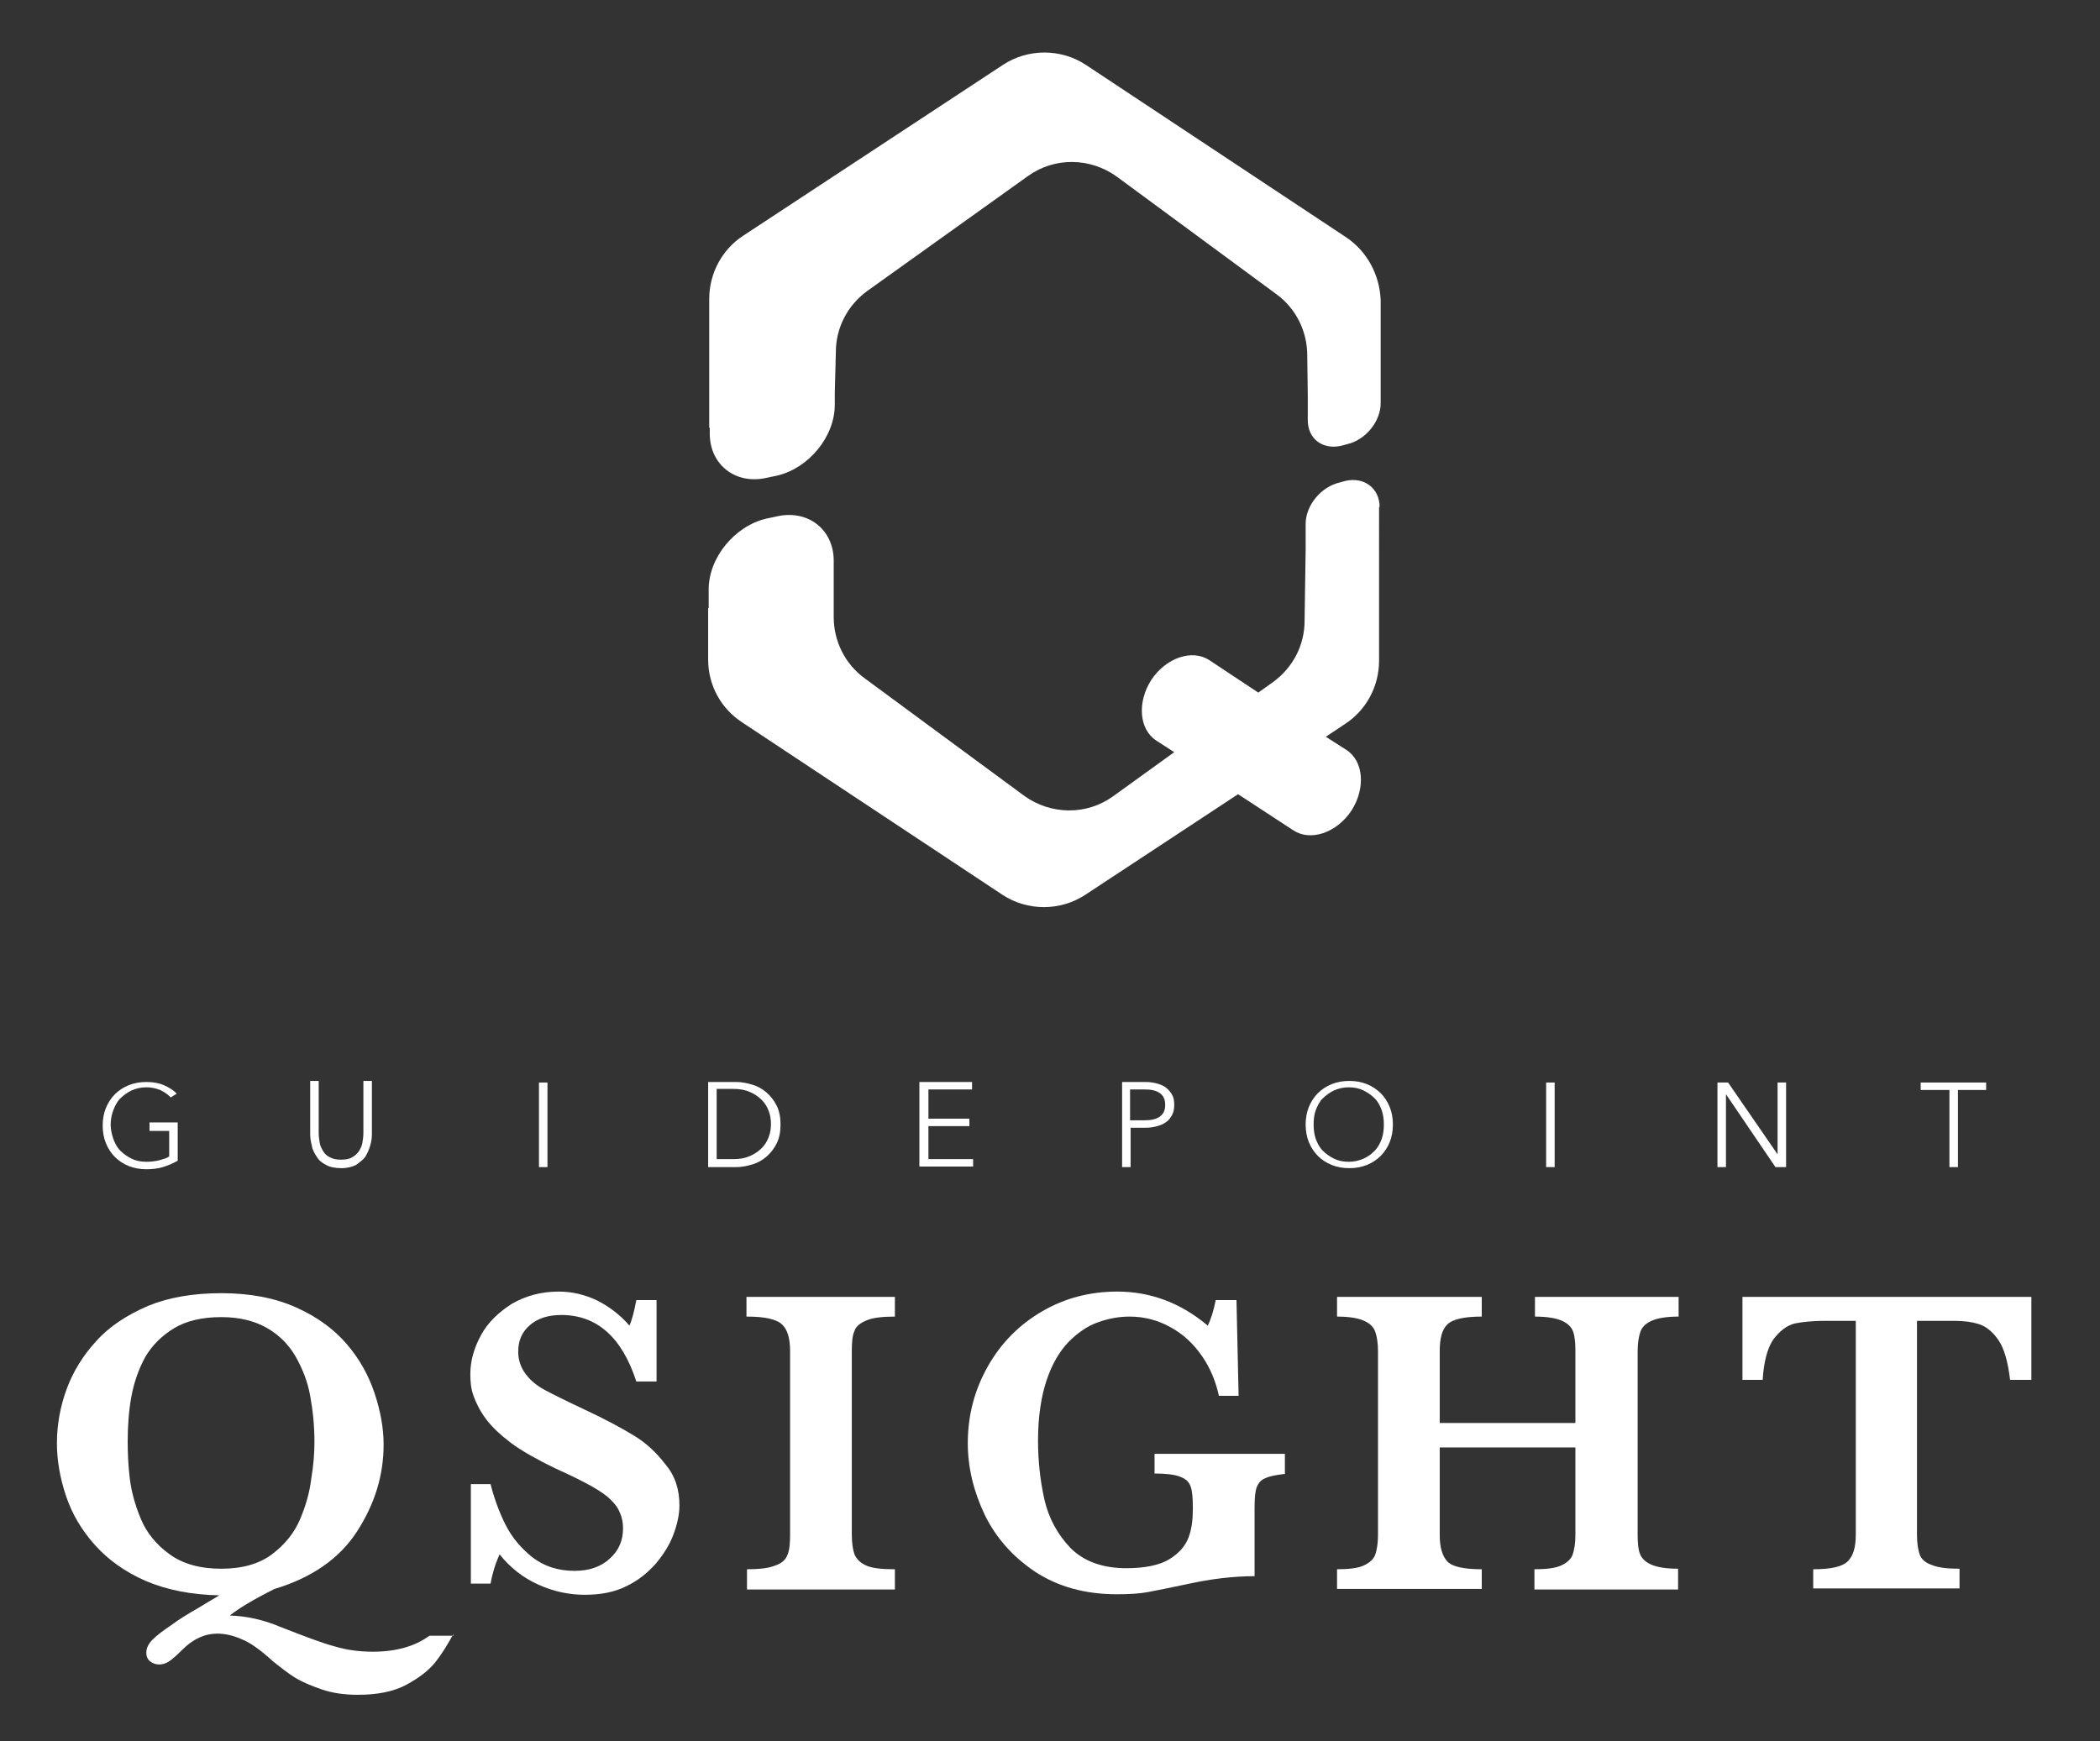 <?xml version="1.0" encoding="UTF-8"?>
<!-- Generator: Adobe Illustrator 28.0.0, SVG Export Plug-In . SVG Version: 6.00 Build 0)  -->
<svg xmlns="http://www.w3.org/2000/svg" xmlns:xlink="http://www.w3.org/1999/xlink" version="1.1" id="Layer_1" x="0px" y="0px" viewBox="0 0 394.7 327.3" style="enable-background:new 0 0 394.7 327.3;" xml:space="preserve">
<rect x="0" y="0" width="394.7" height="327.3" fill="#333333" stroke="none"/>
<style type="text/css">
	.st0{fill:#FFFFFF;}
</style>
<g>
	<g>
		<path class="st0" d="M253,44.6l-48.9-32.4c-4.7-3.1-10.9-3.1-15.6,0l-48.8,32.1c-4,2.6-6.4,7.1-6.4,11.9v24.2l0.1,0v1.1    c0,5.9,4.9,9.7,10.8,8.3l1.9-0.4c5.9-1.4,10.8-7.3,10.8-13.3v-2.2l0,0l0.2-7.7c0-4.6,2.2-8.8,5.9-11.5l30.2-21.6    c5-3.6,11.7-3.5,16.7,0.1l30,22.1c3.7,2.7,5.8,7,5.8,11.5l0.1,7.5c0,0,0,0.1,0,0.1V79c0,3.5,2.8,5.6,6.3,4.8l1.1-0.3    c3.5-0.8,6.3-4.3,6.3-7.7v-1.7l0,0V56.4C259.3,51.6,256.9,47.2,253,44.6z"></path>
		<path class="st0" d="M259.3,95.3c0-3.5-2.9-5.7-6.4-4.9l-1.1,0.3c-3.5,0.8-6.4,4.3-6.4,7.8v4.6c0,0.1,0,0.1,0,0.2l-0.2,13.4    c0,4.6-2.2,8.8-5.9,11.5l-2.8,2l-9.2-6.1c-3.2-2.1-8.1-0.5-10.9,3.7c-2.7,4.2-2.3,9.3,0.9,11.4l3.4,2.2l-11.5,8.3    c-5,3.6-11.7,3.5-16.7-0.1l-30-22.1c-3.7-2.7-5.8-7-5.8-11.5l0-6.9l0,0v-3.7c0-5.9-4.9-9.7-10.8-8.3l-1.9,0.4    c-5.9,1.4-10.8,7.3-10.8,13.3v3.5l-0.1,0l0,9.7c0,4.8,2.4,9.2,6.4,11.8l48.9,32.4c4.7,3.1,10.9,3.1,15.6,0l28.7-18.9l10.4,6.8    c3.2,2.1,8.1,0.5,10.9-3.7l0,0c2.7-4.2,2.3-9.3-0.9-11.4l-3.9-2.5l3.6-2.4c4-2.6,6.4-7.1,6.4-11.9V98l0,0V95.3z"></path>
	</g>
	<g>
		<path class="st0" d="M85.2,307.2c-1.1,2-2.2,3.8-3.4,5.3c-1.2,1.5-3,2.9-5.4,4.2c-2.4,1.3-5.5,1.9-9.1,1.9c-2.5,0-4.7-0.3-6.8-1    c-2-0.7-3.7-1.4-5-2.2s-2.7-1.9-4.2-3.1c-2.4-2.2-4.4-3.6-6-4.2c-1.6-0.7-3.1-1-4.5-1c-2.3,0-4.5,1-6.5,3    c-1.1,1.1-1.9,1.8-2.5,2.2c-0.6,0.4-1.2,0.6-1.9,0.6c-0.6,0-1.2-0.2-1.7-0.6c-0.5-0.4-0.7-1-0.7-1.6c0-0.9,0.4-1.7,1.2-2.5    c0.8-0.8,2-1.7,3.5-2.7c1.3-1,3.1-2.1,5.2-3.3c2.1-1.3,3.4-2,3.8-2.3c-5.2-0.1-9.8-1-13.8-2.7c-3.9-1.7-7.1-4-9.6-6.8    s-4.3-5.9-5.4-9.2c-1.1-3.3-1.7-6.6-1.7-9.9c0-3.4,0.6-6.8,1.8-10.1s3.1-6.4,5.6-9.1c2.5-2.8,5.8-4.9,9.7-6.6    c3.9-1.6,8.5-2.4,13.8-2.4c5.4,0,10.1,0.9,14.1,2.7c4,1.8,7.1,4.1,9.5,6.9s4.1,5.9,5.2,9.2c1.1,3.3,1.7,6.5,1.7,9.7    c0,5.8-1.7,11.2-5,16.3c-3.3,5.1-8.5,8.7-15.5,10.8c-4,2-6.8,3.7-8.4,5c3.2,0.1,6.3,0.8,9.4,2.1c4.6,1.8,8,3.1,10.3,3.7    c2.3,0.7,4.7,1,7.2,1c4.3,0,7.9-1,10.6-3H85.2z M59.1,271.1c0-3.1-0.3-6-0.8-8.7c-0.5-2.8-1.5-5.2-2.8-7.5c-1.3-2.2-3.1-4-5.4-5.3    c-2.3-1.3-5.1-2-8.5-2c-3.6,0-6.6,0.7-8.9,2.1c-2.3,1.4-4.1,3.2-5.4,5.4c-1.2,2.2-2.1,4.7-2.6,7.4c-0.5,2.7-0.7,5.6-0.7,8.5    c0,2.2,0.1,4.5,0.4,7c0.3,2.4,1,5,2.1,7.6c1.1,2.6,2.9,4.8,5.4,6.6c2.5,1.8,5.7,2.7,9.7,2.7c3.9,0,7.1-0.9,9.5-2.7    c2.4-1.8,4.2-4,5.3-6.6c1.1-2.6,1.8-5.1,2.1-7.6C58.9,275.6,59.1,273.3,59.1,271.1z"></path>
		<path class="st0" d="M127.7,283c0,1.7-0.4,3.5-1.1,5.4c-0.7,1.9-1.8,3.7-3.3,5.5c-1.5,1.7-3.3,3.2-5.6,4.3    c-2.2,1.1-4.8,1.6-7.8,1.6c-2.9,0-5.8-0.6-8.7-1.9c-2.9-1.3-5.3-3.2-7.3-5.7c-0.9,2-1.4,3.8-1.7,5.5h-3.7V279h3.7    c0.7,2.7,1.6,5.2,2.8,7.6c1.2,2.4,2.9,4.4,5,6.1c2.2,1.7,4.8,2.6,8,2.6c2.8,0,5-0.8,6.6-2.3c1.7-1.5,2.5-3.4,2.5-5.7    c0-1.3-0.3-2.4-0.8-3.4c-0.5-1-1.3-1.8-2.2-2.6c-1-0.8-2.3-1.6-4-2.5c-1.7-0.9-3.6-1.8-5.8-2.8c-3.3-1.6-6-3.1-8.2-4.7    c-2.1-1.6-3.7-3.1-4.8-4.6c-1.1-1.5-1.8-2.9-2.3-4.3s-0.6-2.7-0.6-4.1c0-2.5,0.7-4.9,2-7.3c1.3-2.4,3.3-4.3,5.8-5.9    c2.6-1.5,5.5-2.3,8.8-2.3c2.6,0,5,0.6,7.3,1.7c2.3,1.2,4.3,2.7,6,4.7c0.5-1.1,0.9-2.7,1.3-4.8h3.8v15.3h-3.8    c-2.7-8.3-7.4-12.5-14.1-12.5c-2.4,0-4.4,0.6-5.9,1.9c-1.5,1.3-2.2,2.9-2.2,5c0,1.6,0.5,3,1.4,4.2c0.9,1.2,2.1,2.2,3.6,3    c1.5,0.8,3.9,2,7.3,3.6c4.1,1.9,7.2,3.6,9.5,5c2.3,1.4,4.2,3.2,5.8,5.3C126.9,277.4,127.7,280,127.7,283z"></path>
		<path class="st0" d="M168.3,298.8h-27.9V295c2.3,0,4.1-0.2,5.3-0.7c1.2-0.4,2-1.1,2.3-2c0.4-0.9,0.5-2.2,0.5-3.8V254    c0-2.4-0.5-4.1-1.5-5c-1-1-3.2-1.5-6.7-1.5v-3.7h27.9v3.7c-2.3,0-4.1,0.2-5.3,0.7c-1.2,0.5-2,1.1-2.3,2c-0.4,0.9-0.5,2.1-0.5,3.8    v34.5c0,1.6,0.2,2.8,0.5,3.7c0.4,0.9,1.1,1.6,2.2,2.1c1.1,0.5,2.9,0.7,5.4,0.7V298.8z"></path>
		<path class="st0" d="M241.3,277.1c-1.6,0.2-2.7,0.4-3.5,0.8c-0.8,0.3-1.3,0.9-1.6,1.7c-0.3,0.8-0.4,2.1-0.4,3.8v12.9    c-3.9,0-8.2,0.5-12.7,1.5c-3.3,0.7-5.8,1.2-7.4,1.5c-1.6,0.3-3.6,0.4-5.8,0.4c-5.9,0-11-1.4-15.3-4.2c-4.2-2.8-7.4-6.4-9.5-10.7    c-2.1-4.4-3.2-8.9-3.2-13.5c0-5.3,1.3-10.1,3.8-14.5c2.5-4.4,5.9-7.8,10.2-10.3c4.3-2.5,9-3.7,14.1-3.7c6.2,0,11.9,2.1,17,6.4    c0.6-1.2,1.1-2.8,1.5-4.8h3.9l0.4,18h-3.7c-0.6-2.7-1.6-5.2-3.2-7.5c-1.6-2.3-3.5-4.1-5.9-5.4c-2.3-1.3-4.9-2-7.7-2    c-2.1,0-4.1,0.4-6,1.1c-2,0.7-3.8,2-5.5,3.7c-1.7,1.8-3.1,4.2-4.1,7.2s-1.6,6.8-1.6,11.3c0,3.8,0.4,7.5,1.2,11.1    c0.8,3.5,2.5,6.6,4.9,9.1c2.5,2.5,6,3.8,10.5,3.8c3.6,0,6.3-0.6,8.1-1.7c1.8-1.1,3-2.5,3.6-4.1c0.6-1.6,0.8-3.4,0.8-5.4    c0-1.9-0.1-3.3-0.4-4.1c-0.3-0.9-0.9-1.5-2-1.9c-1-0.4-2.6-0.6-4.8-0.6v-3.7h24.5V277.1z"></path>
		<path class="st0" d="M315.4,298.8h-27V295c2.2,0,3.9-0.2,5-0.7c1.1-0.5,1.9-1.2,2.2-2.1s0.5-2.1,0.5-3.6v-16.5h-25.5v16.5    c0,2.3,0.5,3.9,1.4,4.9c0.9,1,3.1,1.5,6.5,1.5v3.7h-27.2V295c2.2,0,3.9-0.2,5-0.7c1.1-0.5,1.9-1.2,2.2-2.1    c0.3-0.9,0.5-2.1,0.5-3.7V254c0-1.5-0.2-2.7-0.5-3.6c-0.3-0.9-1-1.6-2.1-2.1c-1.1-0.5-2.8-0.8-5.1-0.8v-3.7h27.2v3.7    c-3.3,0-5.5,0.5-6.5,1.5c-1,1-1.4,2.7-1.4,5v13.5h25.5V254c0-1.5-0.1-2.7-0.4-3.6c-0.3-0.9-1-1.6-2.1-2.1    c-1.1-0.5-2.8-0.8-5.1-0.8v-3.7h27v3.7c-2.3,0-4,0.3-5.1,0.8c-1.1,0.5-1.8,1.2-2.1,2.1c-0.3,0.9-0.5,2.1-0.5,3.6v34.5    c0,1.5,0.1,2.7,0.4,3.5c0.3,0.9,1,1.6,2.1,2.1c1.1,0.5,2.8,0.8,5.1,0.8V298.8z"></path>
		<path class="st0" d="M381.6,259.4h-3.8c-0.4-3.4-1.1-5.9-2.2-7.5c-1.1-1.6-2.4-2.6-3.7-3c-1.3-0.4-2.8-0.6-4.6-0.6h-7v40.2    c0,1.6,0.2,2.8,0.5,3.7c0.3,0.9,1.1,1.6,2.3,2c1.2,0.5,2.9,0.7,5.2,0.7v3.7h-27.5V295c3.4,0,5.5-0.5,6.5-1.5c1-1,1.5-2.6,1.5-5    v-40.2h-5.8c-2.3,0-4.2,0.2-5.7,0.5c-1.5,0.4-2.8,1.4-4,3c-1.1,1.6-1.8,4.2-2,7.6h-3.8v-15.6h54.3V259.4z"></path>
	</g>
	<g>
		<path class="st0" d="M32.1,206.3c-0.6-0.6-1.2-1-2-1.4c-0.8-0.3-1.6-0.5-2.6-0.5c-1,0-1.9,0.2-2.8,0.6c-0.8,0.4-1.5,0.9-2.1,1.5    c-0.6,0.6-1,1.4-1.3,2.2c-0.3,0.8-0.5,1.7-0.5,2.7c0,0.9,0.2,1.8,0.5,2.7c0.3,0.8,0.7,1.6,1.3,2.2c0.6,0.6,1.3,1.1,2.1,1.5    c0.8,0.4,1.7,0.6,2.8,0.6c0.9,0,1.7-0.1,2.5-0.3c0.7-0.2,1.4-0.4,1.8-0.7v-4.8h-3.7V211h5.3v7.2c-0.9,0.5-1.8,0.9-2.8,1.2    c-1,0.3-2,0.4-3.1,0.4c-1.2,0-2.3-0.2-3.3-0.6c-1-0.4-1.9-1-2.6-1.7c-0.7-0.7-1.3-1.6-1.7-2.6c-0.4-1-0.6-2.1-0.6-3.3    c0-1.2,0.2-2.3,0.6-3.3s1-1.9,1.7-2.6c0.7-0.7,1.6-1.3,2.6-1.7c1-0.4,2.1-0.6,3.3-0.6c1.3,0,2.4,0.2,3.3,0.6    c0.9,0.4,1.8,0.9,2.4,1.6L32.1,206.3z"></path>
		<path class="st0" d="M64.2,219.6c-1.2,0-2.2-0.2-2.9-0.6c-0.8-0.4-1.4-0.9-1.8-1.6c-0.4-0.6-0.8-1.3-0.9-2.1    c-0.2-0.7-0.3-1.4-0.3-2.1v-10h1.6v9.8c0,0.6,0.1,1.3,0.2,1.9c0.1,0.6,0.4,1.1,0.7,1.6c0.3,0.5,0.8,0.9,1.3,1.1    c0.6,0.3,1.2,0.4,2,0.4c0.8,0,1.5-0.1,2-0.4c0.6-0.3,1-0.7,1.3-1.1c0.3-0.5,0.6-1,0.7-1.6c0.1-0.6,0.2-1.2,0.2-1.9v-9.8h1.6v10    c0,0.7-0.1,1.4-0.3,2.1c-0.2,0.7-0.5,1.4-0.9,2.1c-0.4,0.6-1.1,1.1-1.8,1.6C66.3,219.3,65.4,219.6,64.2,219.6z"></path>
		<path class="st0" d="M102.9,219.4h-1.6v-15.9h1.6V219.4z"></path>
		<path class="st0" d="M133.1,203.4h5.3c1,0,2,0.2,3,0.5c1,0.3,1.9,0.8,2.7,1.5c0.8,0.7,1.4,1.5,1.9,2.5c0.5,1,0.7,2.2,0.7,3.5    c0,1.3-0.2,2.5-0.7,3.5c-0.5,1-1.1,1.8-1.9,2.5c-0.8,0.7-1.7,1.2-2.7,1.5c-1,0.3-2,0.5-3,0.5h-5.3V203.4z M134.7,217.9h3.2    c1.2,0,2.2-0.2,3.1-0.6c0.9-0.4,1.6-0.9,2.2-1.5c0.6-0.6,1-1.3,1.3-2.1c0.3-0.8,0.4-1.6,0.4-2.4c0-0.8-0.1-1.6-0.4-2.4    c-0.3-0.8-0.7-1.5-1.3-2.1c-0.6-0.6-1.3-1.1-2.2-1.5s-1.9-0.6-3.1-0.6h-3.2V217.9z"></path>
		<path class="st0" d="M174.4,217.9h8.5v1.4h-10.1v-15.9h9.9v1.4h-8.2v5.5h7.7v1.4h-7.7V217.9z"></path>
		<path class="st0" d="M210.8,203.4h4.5c0.8,0,1.5,0.1,2.2,0.3c0.7,0.2,1.2,0.4,1.7,0.8c0.5,0.4,0.8,0.8,1.1,1.3    c0.3,0.5,0.4,1.2,0.4,1.9c0,0.7-0.1,1.3-0.4,1.9c-0.3,0.5-0.6,1-1.1,1.3c-0.5,0.4-1,0.6-1.7,0.8c-0.7,0.2-1.4,0.3-2.2,0.3h-2.8    v7.4h-1.6V203.4z M212.4,210.6h2.7c1.3,0,2.2-0.2,2.9-0.7c0.7-0.5,1-1.2,1-2.2c0-1-0.3-1.7-1-2.2c-0.7-0.5-1.6-0.7-2.9-0.7h-2.7    V210.6z"></path>
		<path class="st0" d="M261.8,211.4c0,1.2-0.2,2.3-0.6,3.3c-0.4,1-1,1.9-1.7,2.6c-0.7,0.7-1.6,1.3-2.6,1.7c-1,0.4-2.1,0.6-3.3,0.6    c-1.2,0-2.3-0.2-3.3-0.6c-1-0.4-1.9-1-2.6-1.7c-0.7-0.7-1.3-1.6-1.7-2.6c-0.4-1-0.6-2.1-0.6-3.3c0-1.2,0.2-2.3,0.6-3.3    c0.4-1,1-1.9,1.7-2.6c0.7-0.7,1.6-1.3,2.6-1.7c1-0.4,2.1-0.6,3.3-0.6c1.2,0,2.3,0.2,3.3,0.6c1,0.4,1.9,1,2.6,1.7s1.3,1.6,1.7,2.6    S261.8,210.2,261.8,211.4z M260.1,211.4c0-0.9-0.1-1.8-0.4-2.7c-0.3-0.8-0.7-1.6-1.3-2.2c-0.6-0.6-1.3-1.1-2.1-1.5    c-0.8-0.4-1.7-0.6-2.8-0.6c-1,0-1.9,0.2-2.8,0.6c-0.8,0.4-1.5,0.9-2.1,1.5c-0.6,0.6-1,1.4-1.3,2.2c-0.3,0.8-0.4,1.7-0.4,2.7    c0,0.9,0.1,1.8,0.4,2.7c0.3,0.8,0.7,1.6,1.3,2.2c0.6,0.6,1.3,1.1,2.1,1.5c0.8,0.4,1.7,0.6,2.8,0.6c1,0,1.9-0.2,2.8-0.6    s1.5-0.9,2.1-1.5c0.6-0.6,1-1.4,1.3-2.2C260,213.2,260.1,212.3,260.1,211.4z"></path>
		<path class="st0" d="M292.2,219.4h-1.6v-15.9h1.6V219.4z"></path>
		<path class="st0" d="M334.1,217L334.1,217l0-13.5h1.6v15.9h-2l-9.3-13.7h0v13.7h-1.6v-15.9h2L334.1,217z"></path>
		<path class="st0" d="M368,219.4h-1.6v-14.5H361v-1.4h12.3v1.4H368V219.4z"></path>
	</g>
</g>
</svg>
